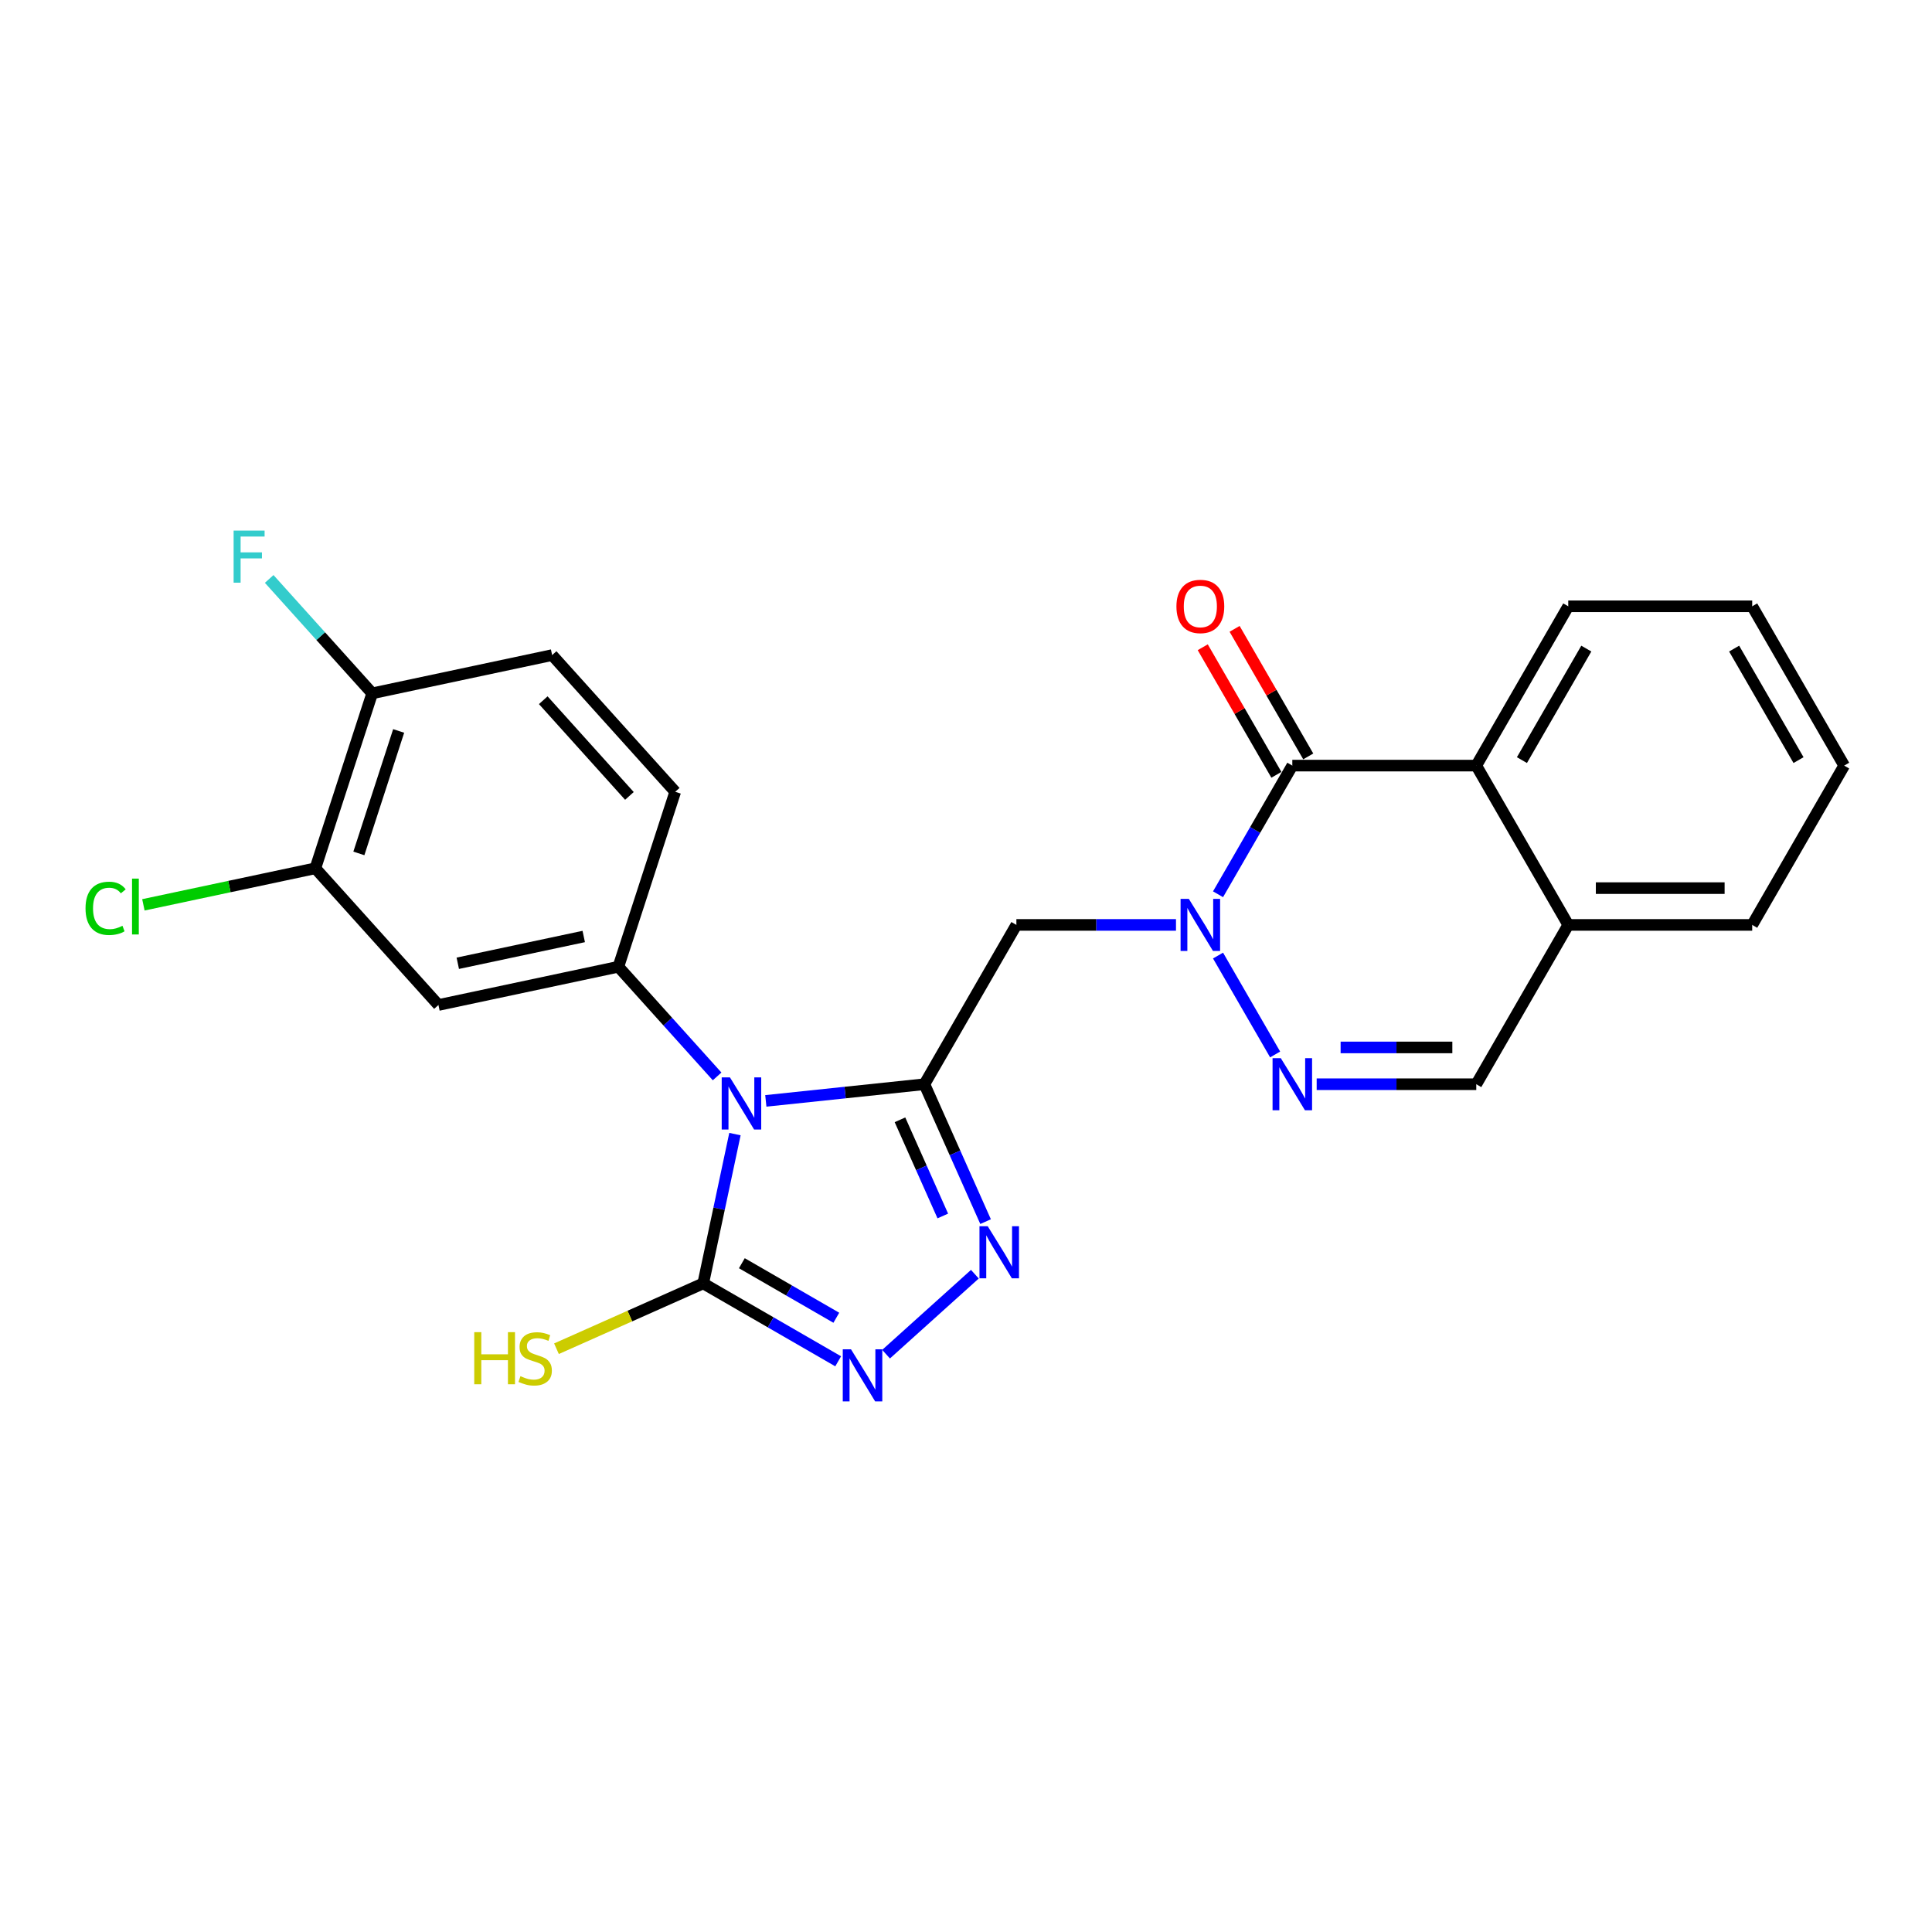 <?xml version='1.0' encoding='iso-8859-1'?>
<svg version='1.1' baseProfile='full'
              xmlns='http://www.w3.org/2000/svg'
                      xmlns:rdkit='http://www.rdkit.org/xml'
                      xmlns:xlink='http://www.w3.org/1999/xlink'
                  xml:space='preserve'
width='1000px' height='1000px' viewBox='0 0 1000 1000'>
<!-- END OF HEADER -->
<rect style='opacity:1.0;fill:#FFFFFF;stroke:none' width='1000' height='1000' x='0' y='0'> </rect>
<path class='bond-0' d='M 478.473,561.193 L 437.43,565.507' style='fill:none;fill-rule:evenodd;stroke:#000000;stroke-width:6px;stroke-linecap:butt;stroke-linejoin:miter;stroke-opacity:1' />
<path class='bond-0' d='M 437.43,565.507 L 396.387,569.821' style='fill:none;fill-rule:evenodd;stroke:#0000FF;stroke-width:6px;stroke-linecap:butt;stroke-linejoin:miter;stroke-opacity:1' />
<path class='bond-2' d='M 478.473,561.193 L 494.306,596.753' style='fill:none;fill-rule:evenodd;stroke:#000000;stroke-width:6px;stroke-linecap:butt;stroke-linejoin:miter;stroke-opacity:1' />
<path class='bond-2' d='M 494.306,596.753 L 510.138,632.313' style='fill:none;fill-rule:evenodd;stroke:#0000FF;stroke-width:6px;stroke-linecap:butt;stroke-linejoin:miter;stroke-opacity:1' />
<path class='bond-2' d='M 465.827,579.607 L 476.909,604.499' style='fill:none;fill-rule:evenodd;stroke:#000000;stroke-width:6px;stroke-linecap:butt;stroke-linejoin:miter;stroke-opacity:1' />
<path class='bond-2' d='M 476.909,604.499 L 487.992,629.39' style='fill:none;fill-rule:evenodd;stroke:#0000FF;stroke-width:6px;stroke-linecap:butt;stroke-linejoin:miter;stroke-opacity:1' />
<path class='bond-6' d='M 478.473,561.193 L 526.081,478.735' style='fill:none;fill-rule:evenodd;stroke:#000000;stroke-width:6px;stroke-linecap:butt;stroke-linejoin:miter;stroke-opacity:1' />
<path class='bond-3' d='M 380.409,587.008 L 372.197,625.644' style='fill:none;fill-rule:evenodd;stroke:#0000FF;stroke-width:6px;stroke-linecap:butt;stroke-linejoin:miter;stroke-opacity:1' />
<path class='bond-3' d='M 372.197,625.644 L 363.984,664.279' style='fill:none;fill-rule:evenodd;stroke:#000000;stroke-width:6px;stroke-linecap:butt;stroke-linejoin:miter;stroke-opacity:1' />
<path class='bond-8' d='M 371.174,557.145 L 345.622,528.766' style='fill:none;fill-rule:evenodd;stroke:#0000FF;stroke-width:6px;stroke-linecap:butt;stroke-linejoin:miter;stroke-opacity:1' />
<path class='bond-8' d='M 345.622,528.766 L 320.07,500.388' style='fill:none;fill-rule:evenodd;stroke:#000000;stroke-width:6px;stroke-linecap:butt;stroke-linejoin:miter;stroke-opacity:1' />
<path class='bond-1' d='M 608.689,478.735 L 567.385,478.735' style='fill:none;fill-rule:evenodd;stroke:#0000FF;stroke-width:6px;stroke-linecap:butt;stroke-linejoin:miter;stroke-opacity:1' />
<path class='bond-1' d='M 567.385,478.735 L 526.081,478.735' style='fill:none;fill-rule:evenodd;stroke:#000000;stroke-width:6px;stroke-linecap:butt;stroke-linejoin:miter;stroke-opacity:1' />
<path class='bond-4' d='M 630.453,462.872 L 649.678,429.575' style='fill:none;fill-rule:evenodd;stroke:#0000FF;stroke-width:6px;stroke-linecap:butt;stroke-linejoin:miter;stroke-opacity:1' />
<path class='bond-4' d='M 649.678,429.575 L 668.902,396.277' style='fill:none;fill-rule:evenodd;stroke:#000000;stroke-width:6px;stroke-linecap:butt;stroke-linejoin:miter;stroke-opacity:1' />
<path class='bond-7' d='M 630.453,494.598 L 660.008,545.788' style='fill:none;fill-rule:evenodd;stroke:#0000FF;stroke-width:6px;stroke-linecap:butt;stroke-linejoin:miter;stroke-opacity:1' />
<path class='bond-5' d='M 504.594,659.527 L 458.625,700.918' style='fill:none;fill-rule:evenodd;stroke:#0000FF;stroke-width:6px;stroke-linecap:butt;stroke-linejoin:miter;stroke-opacity:1' />
<path class='bond-17' d='M 363.984,664.279 L 326.006,681.189' style='fill:none;fill-rule:evenodd;stroke:#000000;stroke-width:6px;stroke-linecap:butt;stroke-linejoin:miter;stroke-opacity:1' />
<path class='bond-17' d='M 326.006,681.189 L 288.028,698.098' style='fill:none;fill-rule:evenodd;stroke:#CCCC00;stroke-width:6px;stroke-linecap:butt;stroke-linejoin:miter;stroke-opacity:1' />
<path class='bond-25' d='M 363.984,664.279 L 398.91,684.444' style='fill:none;fill-rule:evenodd;stroke:#000000;stroke-width:6px;stroke-linecap:butt;stroke-linejoin:miter;stroke-opacity:1' />
<path class='bond-25' d='M 398.91,684.444 L 433.836,704.608' style='fill:none;fill-rule:evenodd;stroke:#0000FF;stroke-width:6px;stroke-linecap:butt;stroke-linejoin:miter;stroke-opacity:1' />
<path class='bond-25' d='M 383.984,653.837 L 408.432,667.952' style='fill:none;fill-rule:evenodd;stroke:#000000;stroke-width:6px;stroke-linecap:butt;stroke-linejoin:miter;stroke-opacity:1' />
<path class='bond-25' d='M 408.432,667.952 L 432.88,682.067' style='fill:none;fill-rule:evenodd;stroke:#0000FF;stroke-width:6px;stroke-linecap:butt;stroke-linejoin:miter;stroke-opacity:1' />
<path class='bond-9' d='M 668.902,396.277 L 764.117,396.277' style='fill:none;fill-rule:evenodd;stroke:#000000;stroke-width:6px;stroke-linecap:butt;stroke-linejoin:miter;stroke-opacity:1' />
<path class='bond-14' d='M 677.148,391.516 L 658.089,358.504' style='fill:none;fill-rule:evenodd;stroke:#000000;stroke-width:6px;stroke-linecap:butt;stroke-linejoin:miter;stroke-opacity:1' />
<path class='bond-14' d='M 658.089,358.504 L 639.029,325.492' style='fill:none;fill-rule:evenodd;stroke:#FF0000;stroke-width:6px;stroke-linecap:butt;stroke-linejoin:miter;stroke-opacity:1' />
<path class='bond-14' d='M 660.656,401.038 L 641.597,368.026' style='fill:none;fill-rule:evenodd;stroke:#000000;stroke-width:6px;stroke-linecap:butt;stroke-linejoin:miter;stroke-opacity:1' />
<path class='bond-14' d='M 641.597,368.026 L 622.537,335.014' style='fill:none;fill-rule:evenodd;stroke:#FF0000;stroke-width:6px;stroke-linecap:butt;stroke-linejoin:miter;stroke-opacity:1' />
<path class='bond-11' d='M 681.509,561.193 L 722.813,561.193' style='fill:none;fill-rule:evenodd;stroke:#0000FF;stroke-width:6px;stroke-linecap:butt;stroke-linejoin:miter;stroke-opacity:1' />
<path class='bond-11' d='M 722.813,561.193 L 764.117,561.193' style='fill:none;fill-rule:evenodd;stroke:#000000;stroke-width:6px;stroke-linecap:butt;stroke-linejoin:miter;stroke-opacity:1' />
<path class='bond-11' d='M 693.9,542.15 L 722.813,542.15' style='fill:none;fill-rule:evenodd;stroke:#0000FF;stroke-width:6px;stroke-linecap:butt;stroke-linejoin:miter;stroke-opacity:1' />
<path class='bond-11' d='M 722.813,542.15 L 751.725,542.15' style='fill:none;fill-rule:evenodd;stroke:#000000;stroke-width:6px;stroke-linecap:butt;stroke-linejoin:miter;stroke-opacity:1' />
<path class='bond-10' d='M 320.07,500.388 L 226.936,520.184' style='fill:none;fill-rule:evenodd;stroke:#000000;stroke-width:6px;stroke-linecap:butt;stroke-linejoin:miter;stroke-opacity:1' />
<path class='bond-10' d='M 302.14,484.73 L 236.947,498.588' style='fill:none;fill-rule:evenodd;stroke:#000000;stroke-width:6px;stroke-linecap:butt;stroke-linejoin:miter;stroke-opacity:1' />
<path class='bond-15' d='M 320.07,500.388 L 349.493,409.833' style='fill:none;fill-rule:evenodd;stroke:#000000;stroke-width:6px;stroke-linecap:butt;stroke-linejoin:miter;stroke-opacity:1' />
<path class='bond-21' d='M 764.117,396.277 L 811.724,313.819' style='fill:none;fill-rule:evenodd;stroke:#000000;stroke-width:6px;stroke-linecap:butt;stroke-linejoin:miter;stroke-opacity:1' />
<path class='bond-21' d='M 787.749,393.43 L 821.074,335.709' style='fill:none;fill-rule:evenodd;stroke:#000000;stroke-width:6px;stroke-linecap:butt;stroke-linejoin:miter;stroke-opacity:1' />
<path class='bond-26' d='M 764.117,396.277 L 811.724,478.735' style='fill:none;fill-rule:evenodd;stroke:#000000;stroke-width:6px;stroke-linecap:butt;stroke-linejoin:miter;stroke-opacity:1' />
<path class='bond-12' d='M 226.936,520.184 L 163.225,449.426' style='fill:none;fill-rule:evenodd;stroke:#000000;stroke-width:6px;stroke-linecap:butt;stroke-linejoin:miter;stroke-opacity:1' />
<path class='bond-13' d='M 764.117,561.193 L 811.724,478.735' style='fill:none;fill-rule:evenodd;stroke:#000000;stroke-width:6px;stroke-linecap:butt;stroke-linejoin:miter;stroke-opacity:1' />
<path class='bond-19' d='M 163.225,449.426 L 118.724,458.885' style='fill:none;fill-rule:evenodd;stroke:#000000;stroke-width:6px;stroke-linecap:butt;stroke-linejoin:miter;stroke-opacity:1' />
<path class='bond-19' d='M 118.724,458.885 L 74.224,468.344' style='fill:none;fill-rule:evenodd;stroke:#00CC00;stroke-width:6px;stroke-linecap:butt;stroke-linejoin:miter;stroke-opacity:1' />
<path class='bond-27' d='M 163.225,449.426 L 192.648,358.871' style='fill:none;fill-rule:evenodd;stroke:#000000;stroke-width:6px;stroke-linecap:butt;stroke-linejoin:miter;stroke-opacity:1' />
<path class='bond-27' d='M 185.749,441.727 L 206.345,378.339' style='fill:none;fill-rule:evenodd;stroke:#000000;stroke-width:6px;stroke-linecap:butt;stroke-linejoin:miter;stroke-opacity:1' />
<path class='bond-22' d='M 811.724,478.735 L 906.938,478.735' style='fill:none;fill-rule:evenodd;stroke:#000000;stroke-width:6px;stroke-linecap:butt;stroke-linejoin:miter;stroke-opacity:1' />
<path class='bond-22' d='M 826.006,459.692 L 892.656,459.692' style='fill:none;fill-rule:evenodd;stroke:#000000;stroke-width:6px;stroke-linecap:butt;stroke-linejoin:miter;stroke-opacity:1' />
<path class='bond-18' d='M 349.493,409.833 L 285.782,339.075' style='fill:none;fill-rule:evenodd;stroke:#000000;stroke-width:6px;stroke-linecap:butt;stroke-linejoin:miter;stroke-opacity:1' />
<path class='bond-18' d='M 325.784,411.962 L 281.187,362.431' style='fill:none;fill-rule:evenodd;stroke:#000000;stroke-width:6px;stroke-linecap:butt;stroke-linejoin:miter;stroke-opacity:1' />
<path class='bond-16' d='M 192.648,358.871 L 285.782,339.075' style='fill:none;fill-rule:evenodd;stroke:#000000;stroke-width:6px;stroke-linecap:butt;stroke-linejoin:miter;stroke-opacity:1' />
<path class='bond-20' d='M 192.648,358.871 L 165.991,329.266' style='fill:none;fill-rule:evenodd;stroke:#000000;stroke-width:6px;stroke-linecap:butt;stroke-linejoin:miter;stroke-opacity:1' />
<path class='bond-20' d='M 165.991,329.266 L 139.335,299.661' style='fill:none;fill-rule:evenodd;stroke:#33CCCC;stroke-width:6px;stroke-linecap:butt;stroke-linejoin:miter;stroke-opacity:1' />
<path class='bond-23' d='M 811.724,313.819 L 906.938,313.819' style='fill:none;fill-rule:evenodd;stroke:#000000;stroke-width:6px;stroke-linecap:butt;stroke-linejoin:miter;stroke-opacity:1' />
<path class='bond-24' d='M 906.938,478.735 L 954.545,396.277' style='fill:none;fill-rule:evenodd;stroke:#000000;stroke-width:6px;stroke-linecap:butt;stroke-linejoin:miter;stroke-opacity:1' />
<path class='bond-28' d='M 906.938,313.819 L 954.545,396.277' style='fill:none;fill-rule:evenodd;stroke:#000000;stroke-width:6px;stroke-linecap:butt;stroke-linejoin:miter;stroke-opacity:1' />
<path class='bond-28' d='M 897.588,335.709 L 930.913,393.43' style='fill:none;fill-rule:evenodd;stroke:#000000;stroke-width:6px;stroke-linecap:butt;stroke-linejoin:miter;stroke-opacity:1' />
<path  class='atom-1' d='M 377.82 557.663
L 386.656 571.946
Q 387.532 573.355, 388.941 575.906
Q 390.35 578.458, 390.427 578.611
L 390.427 557.663
L 394.007 557.663
L 394.007 584.628
L 390.312 584.628
L 380.829 569.013
Q 379.725 567.185, 378.544 565.09
Q 377.401 562.995, 377.059 562.348
L 377.059 584.628
L 373.555 584.628
L 373.555 557.663
L 377.82 557.663
' fill='#0000FF'/>
<path  class='atom-2' d='M 615.335 465.253
L 624.171 479.535
Q 625.047 480.944, 626.456 483.496
Q 627.865 486.047, 627.941 486.2
L 627.941 465.253
L 631.521 465.253
L 631.521 492.217
L 627.827 492.217
L 618.343 476.602
Q 617.239 474.774, 616.058 472.679
Q 614.916 470.585, 614.573 469.937
L 614.573 492.217
L 611.069 492.217
L 611.069 465.253
L 615.335 465.253
' fill='#0000FF'/>
<path  class='atom-3' d='M 511.24 634.693
L 520.076 648.976
Q 520.952 650.385, 522.361 652.936
Q 523.77 655.488, 523.847 655.641
L 523.847 634.693
L 527.427 634.693
L 527.427 661.658
L 523.732 661.658
L 514.249 646.043
Q 513.145 644.215, 511.964 642.12
Q 510.821 640.025, 510.479 639.378
L 510.479 661.658
L 506.975 661.658
L 506.975 634.693
L 511.24 634.693
' fill='#0000FF'/>
<path  class='atom-6' d='M 440.482 698.404
L 449.318 712.686
Q 450.194 714.096, 451.603 716.647
Q 453.012 719.199, 453.089 719.351
L 453.089 698.404
L 456.669 698.404
L 456.669 725.369
L 452.974 725.369
L 443.491 709.754
Q 442.386 707.926, 441.206 705.831
Q 440.063 703.736, 439.72 703.089
L 439.72 725.369
L 436.217 725.369
L 436.217 698.404
L 440.482 698.404
' fill='#0000FF'/>
<path  class='atom-8' d='M 662.942 547.711
L 671.778 561.993
Q 672.654 563.402, 674.063 565.954
Q 675.472 568.506, 675.548 568.658
L 675.548 547.711
L 679.128 547.711
L 679.128 574.675
L 675.434 574.675
L 665.951 559.06
Q 664.846 557.232, 663.665 555.137
Q 662.523 553.043, 662.18 552.395
L 662.18 574.675
L 658.676 574.675
L 658.676 547.711
L 662.942 547.711
' fill='#0000FF'/>
<path  class='atom-15' d='M 608.917 313.895
Q 608.917 307.42, 612.116 303.802
Q 615.316 300.184, 621.295 300.184
Q 627.275 300.184, 630.474 303.802
Q 633.673 307.42, 633.673 313.895
Q 633.673 320.446, 630.436 324.178
Q 627.198 327.872, 621.295 327.872
Q 615.354 327.872, 612.116 324.178
Q 608.917 320.484, 608.917 313.895
M 621.295 324.826
Q 625.408 324.826, 627.617 322.083
Q 629.864 319.303, 629.864 313.895
Q 629.864 308.601, 627.617 305.935
Q 625.408 303.231, 621.295 303.231
Q 617.182 303.231, 614.935 305.897
Q 612.726 308.563, 612.726 313.895
Q 612.726 319.341, 614.935 322.083
Q 617.182 324.826, 621.295 324.826
' fill='#FF0000'/>
<path  class='atom-18' d='M 245.467 689.524
L 249.123 689.524
L 249.123 700.988
L 262.91 700.988
L 262.91 689.524
L 266.566 689.524
L 266.566 716.489
L 262.91 716.489
L 262.91 704.035
L 249.123 704.035
L 249.123 716.489
L 245.467 716.489
L 245.467 689.524
' fill='#CCCC00'/>
<path  class='atom-18' d='M 269.385 712.3
Q 269.689 712.414, 270.946 712.947
Q 272.203 713.48, 273.574 713.823
Q 274.983 714.128, 276.354 714.128
Q 278.906 714.128, 280.391 712.909
Q 281.877 711.652, 281.877 709.481
Q 281.877 707.996, 281.115 707.082
Q 280.391 706.168, 279.249 705.673
Q 278.106 705.178, 276.202 704.606
Q 273.803 703.883, 272.355 703.197
Q 270.946 702.512, 269.918 701.064
Q 268.928 699.617, 268.928 697.18
Q 268.928 693.79, 271.213 691.695
Q 273.536 689.6, 278.106 689.6
Q 281.229 689.6, 284.771 691.086
L 283.895 694.018
Q 280.658 692.685, 278.221 692.685
Q 275.593 692.685, 274.145 693.79
Q 272.698 694.856, 272.736 696.722
Q 272.736 698.17, 273.46 699.046
Q 274.222 699.922, 275.288 700.417
Q 276.392 700.912, 278.221 701.483
Q 280.658 702.245, 282.105 703.007
Q 283.553 703.768, 284.581 705.33
Q 285.647 706.853, 285.647 709.481
Q 285.647 713.214, 283.134 715.232
Q 280.658 717.213, 276.507 717.213
Q 274.107 717.213, 272.279 716.679
Q 270.489 716.184, 268.356 715.308
L 269.385 712.3
' fill='#CCCC00'/>
<path  class='atom-20' d='M 44.269 470.155
Q 44.269 463.452, 47.392 459.948
Q 50.553 456.406, 56.533 456.406
Q 62.093 456.406, 65.064 460.329
L 62.55 462.386
Q 60.38 459.529, 56.533 459.529
Q 52.458 459.529, 50.287 462.271
Q 48.154 464.975, 48.154 470.155
Q 48.154 475.487, 50.363 478.229
Q 52.61 480.971, 56.952 480.971
Q 59.923 480.971, 63.388 479.181
L 64.455 482.038
Q 63.046 482.952, 60.913 483.485
Q 58.78 484.018, 56.419 484.018
Q 50.553 484.018, 47.392 480.438
Q 44.269 476.858, 44.269 470.155
' fill='#00CC00'/>
<path  class='atom-20' d='M 68.34 454.768
L 71.843 454.768
L 71.843 483.675
L 68.34 483.675
L 68.34 454.768
' fill='#00CC00'/>
<path  class='atom-21' d='M 120.92 274.631
L 136.954 274.631
L 136.954 277.716
L 124.538 277.716
L 124.538 285.904
L 135.583 285.904
L 135.583 289.027
L 124.538 289.027
L 124.538 301.596
L 120.92 301.596
L 120.92 274.631
' fill='#33CCCC'/>
</svg>

